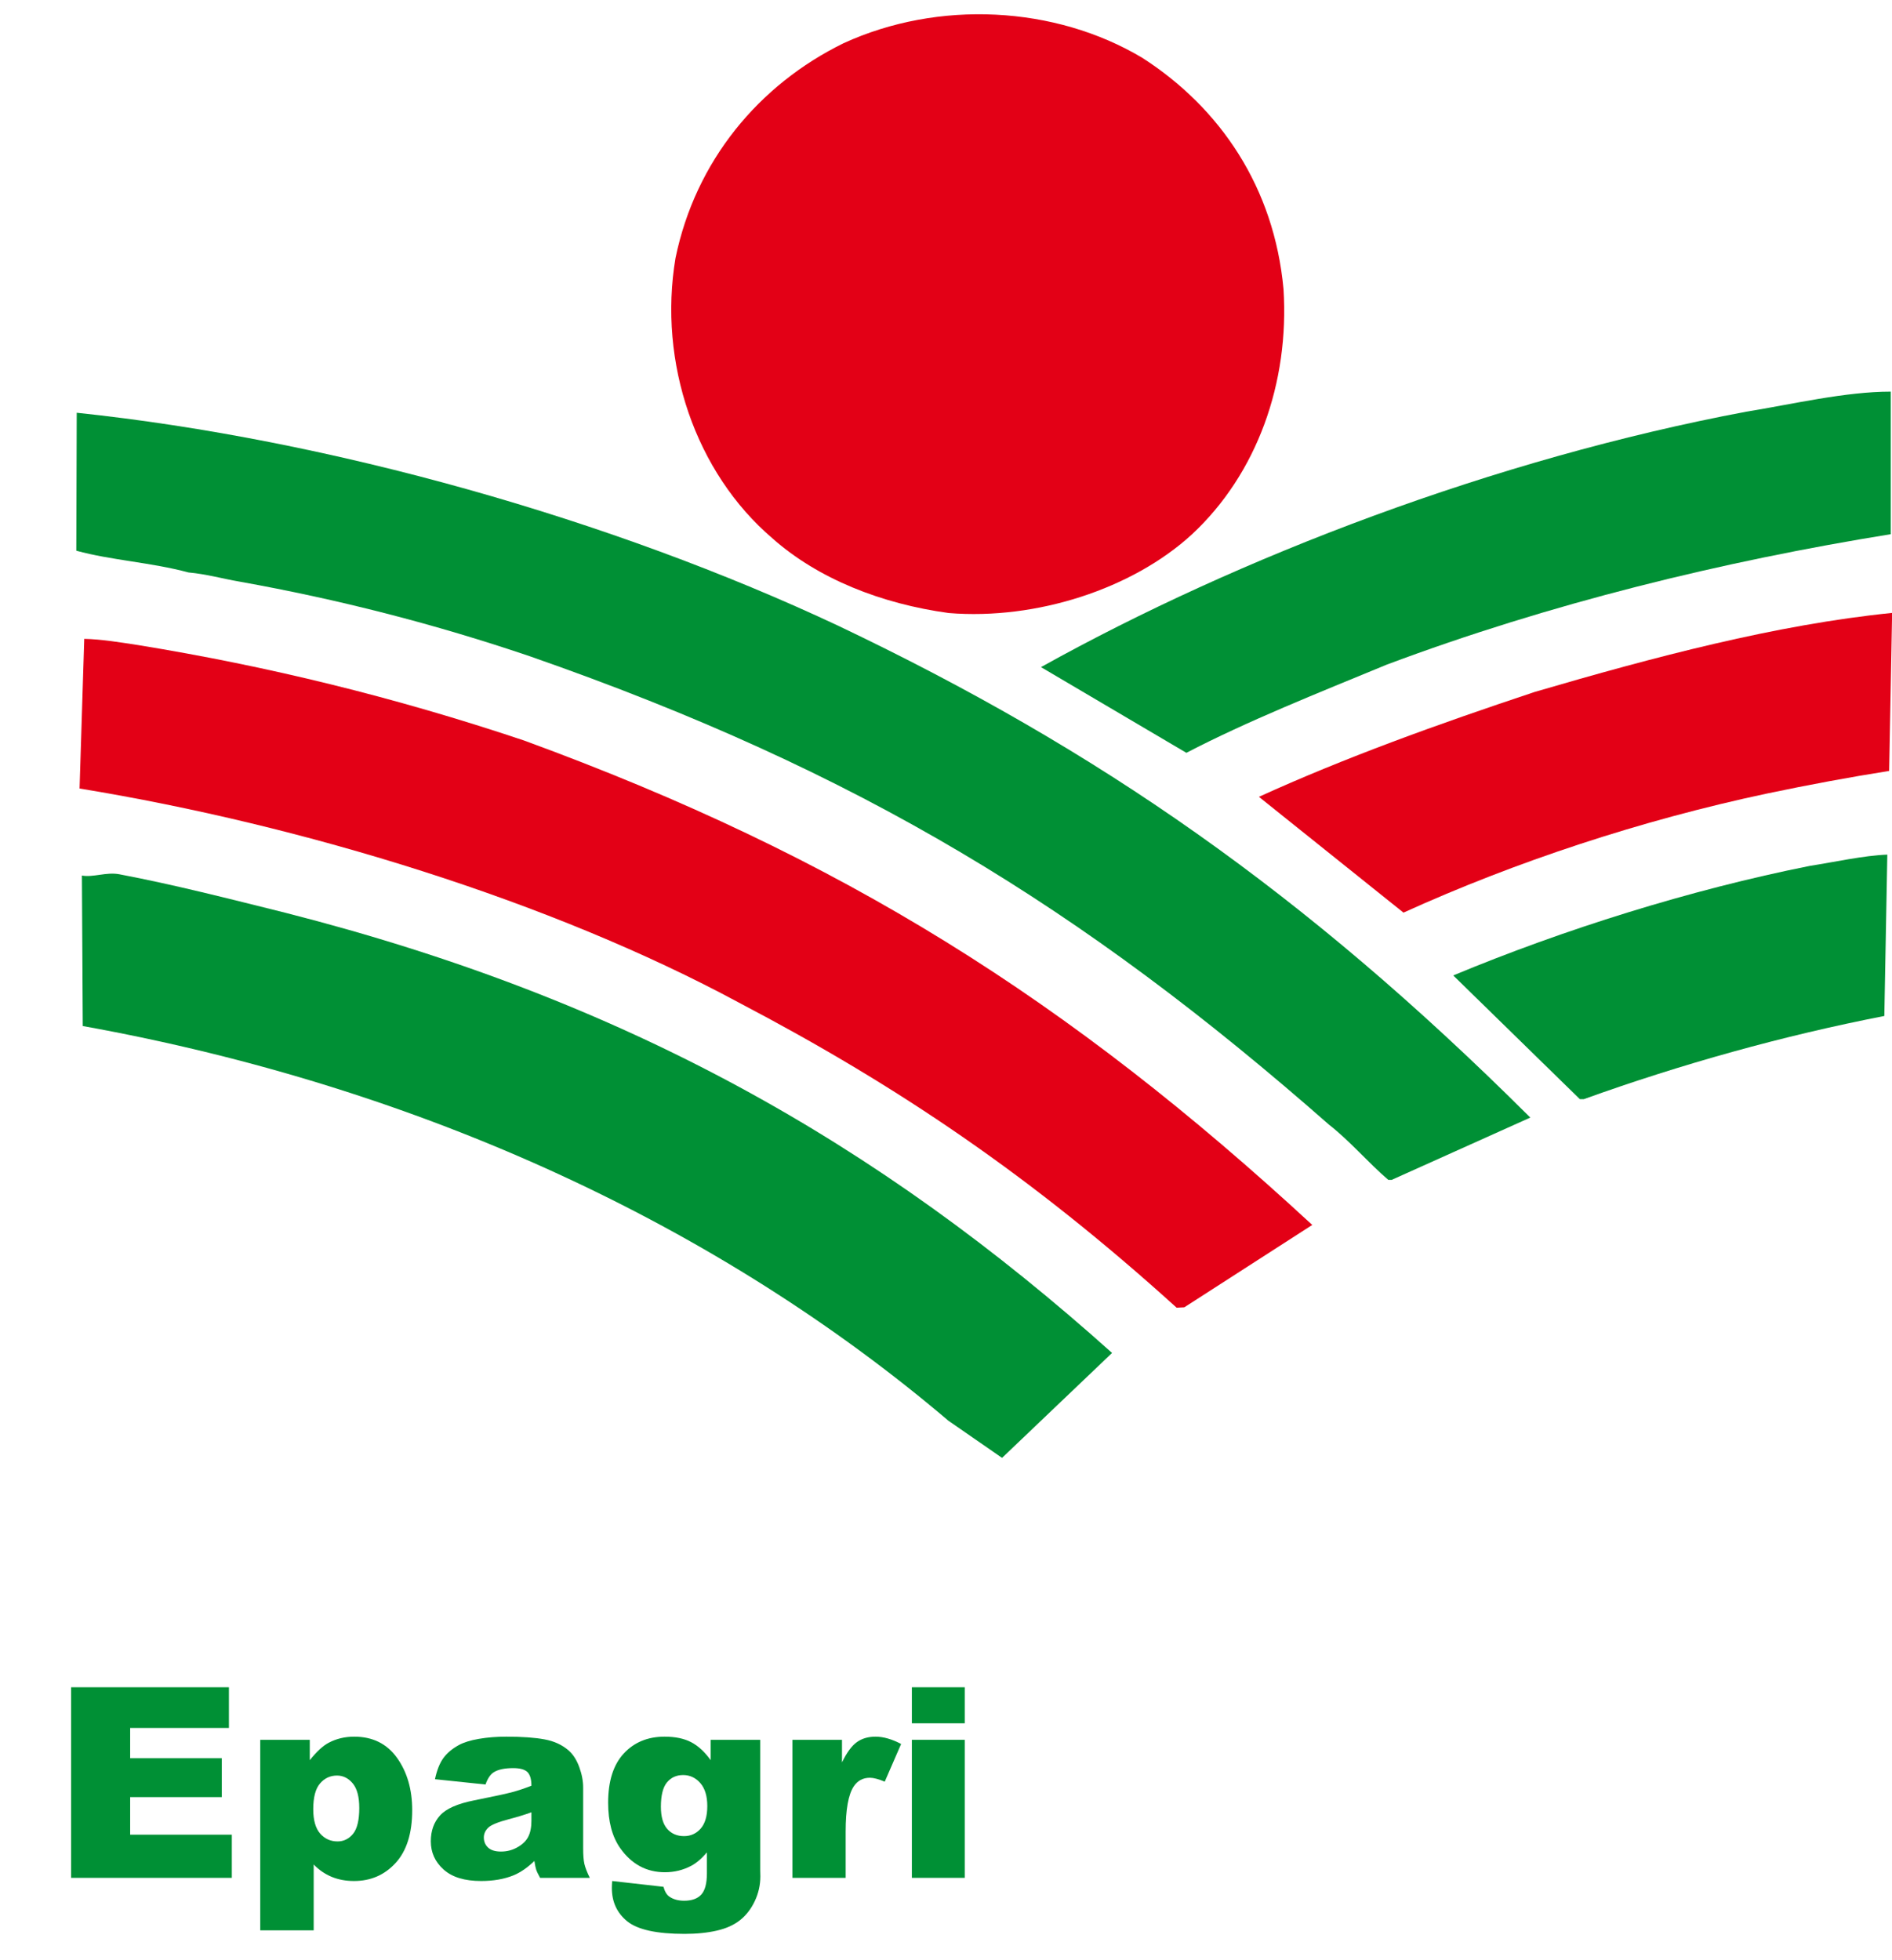 <?xml version="1.0" encoding="UTF-8"?>
<svg xmlns="http://www.w3.org/2000/svg" xmlns:xlink="http://www.w3.org/1999/xlink" width="469pt" height="485.8pt" viewBox="0 0 469 485.8" version="1.1">
<defs>
<g>
<symbol overflow="visible" id="glyph0-0">
<path style="stroke:none;" d="M 0 0 L 0 -41.25 L 33 -41.25 L 33 0 Z M 1.031 -1.031 L 31.969 -1.031 L 31.969 -40.219 L 1.031 -40.219 Z M 1.031 -1.031 "/>
</symbol>
<symbol overflow="visible" id="glyph0-1">
<path style="stroke:none;" d="M 4.797 -47.25 L 43.922 -47.25 L 43.922 -37.156 L 19.438 -37.156 L 19.438 -29.656 L 42.156 -29.656 L 42.156 -20.016 L 19.438 -20.016 L 19.438 -10.703 L 44.641 -10.703 L 44.641 0 L 4.797 0 Z M 4.797 -47.25 "/>
</symbol>
<symbol overflow="visible" id="glyph0-2">
<path style="stroke:none;" d="M 4.031 13.016 L 4.031 -34.219 L 16.312 -34.219 L 16.312 -29.172 C 18.008 -31.293 19.566 -32.734 20.984 -33.484 C 22.887 -34.492 25.004 -35 27.328 -35 C 31.898 -35 35.438 -33.246 37.938 -29.75 C 40.445 -26.25 41.703 -21.918 41.703 -16.766 C 41.703 -11.066 40.336 -6.715 37.609 -3.719 C 34.879 -0.719 31.43 0.781 27.266 0.781 C 25.242 0.781 23.398 0.434 21.734 -0.25 C 20.066 -0.945 18.582 -1.969 17.281 -3.312 L 17.281 13.016 Z M 17.172 -17.016 C 17.172 -14.305 17.738 -12.293 18.875 -10.984 C 20.02 -9.68 21.461 -9.031 23.203 -9.031 C 24.723 -9.031 26 -9.656 27.031 -10.906 C 28.059 -12.164 28.578 -14.301 28.578 -17.312 C 28.578 -20.082 28.039 -22.113 26.969 -23.406 C 25.895 -24.707 24.586 -25.359 23.047 -25.359 C 21.367 -25.359 19.965 -24.699 18.844 -23.391 C 17.727 -22.086 17.172 -19.961 17.172 -17.016 Z M 17.172 -17.016 "/>
</symbol>
<symbol overflow="visible" id="glyph0-3">
<path style="stroke:none;" d="M 15.922 -23.141 L 3.391 -24.453 C 3.855 -26.648 4.535 -28.375 5.422 -29.625 C 6.316 -30.883 7.602 -31.977 9.281 -32.906 C 10.488 -33.57 12.145 -34.086 14.25 -34.453 C 16.352 -34.816 18.629 -35 21.078 -35 C 25.004 -35 28.16 -34.773 30.547 -34.328 C 32.93 -33.891 34.922 -32.973 36.516 -31.578 C 37.629 -30.609 38.508 -29.238 39.156 -27.469 C 39.801 -25.695 40.125 -24.004 40.125 -22.391 L 40.125 -7.281 C 40.125 -5.664 40.223 -4.398 40.422 -3.484 C 40.629 -2.578 41.078 -1.414 41.766 0 L 29.453 0 C 28.961 -0.883 28.637 -1.555 28.484 -2.016 C 28.336 -2.473 28.184 -3.195 28.031 -4.188 C 26.312 -2.531 24.602 -1.348 22.906 -0.641 C 20.594 0.305 17.898 0.781 14.828 0.781 C 10.742 0.781 7.645 -0.164 5.531 -2.062 C 3.414 -3.957 2.359 -6.289 2.359 -9.062 C 2.359 -11.652 3.117 -13.789 4.641 -15.469 C 6.16 -17.145 8.973 -18.391 13.078 -19.203 C 18.004 -20.191 21.195 -20.883 22.656 -21.281 C 24.113 -21.676 25.66 -22.195 27.297 -22.844 C 27.297 -24.457 26.961 -25.586 26.297 -26.234 C 25.629 -26.879 24.457 -27.203 22.781 -27.203 C 20.633 -27.203 19.023 -26.855 17.953 -26.172 C 17.109 -25.629 16.43 -24.617 15.922 -23.141 Z M 27.297 -16.25 C 25.492 -15.602 23.613 -15.027 21.656 -14.531 C 18.988 -13.82 17.301 -13.121 16.594 -12.438 C 15.863 -11.727 15.5 -10.918 15.5 -10.016 C 15.5 -8.984 15.859 -8.137 16.578 -7.484 C 17.293 -6.836 18.352 -6.516 19.75 -6.516 C 21.215 -6.516 22.578 -6.867 23.828 -7.578 C 25.086 -8.285 25.977 -9.148 26.5 -10.172 C 27.027 -11.191 27.297 -12.516 27.297 -14.141 Z M 27.297 -16.25 "/>
</symbol>
<symbol overflow="visible" id="glyph0-4">
<path style="stroke:none;" d="M 27.781 -34.219 L 40.062 -34.219 L 40.062 -1.906 L 40.094 -0.391 C 40.094 1.762 39.633 3.812 38.719 5.75 C 37.801 7.695 36.586 9.27 35.078 10.469 C 33.566 11.676 31.645 12.547 29.312 13.078 C 26.977 13.617 24.305 13.891 21.297 13.891 C 14.422 13.891 9.695 12.855 7.125 10.797 C 4.562 8.734 3.281 5.973 3.281 2.516 C 3.281 2.086 3.305 1.508 3.359 0.781 L 16.078 2.219 C 16.398 3.402 16.895 4.223 17.562 4.672 C 18.527 5.336 19.742 5.672 21.203 5.672 C 23.098 5.672 24.508 5.164 25.438 4.156 C 26.371 3.145 26.844 1.383 26.844 -1.125 L 26.844 -6.312 C 25.551 -4.789 24.262 -3.684 22.984 -3 C 20.961 -1.926 18.777 -1.391 16.438 -1.391 C 11.863 -1.391 8.164 -3.383 5.344 -7.375 C 3.352 -10.215 2.359 -13.969 2.359 -18.625 C 2.359 -23.957 3.645 -28.02 6.219 -30.812 C 8.801 -33.602 12.176 -35 16.344 -35 C 18.996 -35 21.191 -34.543 22.922 -33.641 C 24.66 -32.742 26.281 -31.254 27.781 -29.172 Z M 15.438 -17.625 C 15.438 -15.156 15.961 -13.32 17.016 -12.125 C 18.066 -10.938 19.453 -10.344 21.172 -10.344 C 22.805 -10.344 24.176 -10.957 25.281 -12.188 C 26.383 -13.426 26.938 -15.297 26.938 -17.797 C 26.938 -20.285 26.355 -22.188 25.203 -23.5 C 24.047 -24.82 22.629 -25.484 20.953 -25.484 C 19.273 -25.484 17.934 -24.871 16.938 -23.656 C 15.938 -22.445 15.438 -20.434 15.438 -17.625 Z M 15.438 -17.625 "/>
</symbol>
<symbol overflow="visible" id="glyph0-5">
<path style="stroke:none;" d="M 4.094 -34.219 L 16.375 -34.219 L 16.375 -28.625 C 17.551 -31.051 18.77 -32.719 20.031 -33.625 C 21.289 -34.539 22.844 -35 24.688 -35 C 26.621 -35 28.738 -34.395 31.031 -33.188 L 26.969 -23.844 C 25.426 -24.488 24.199 -24.812 23.297 -24.812 C 21.578 -24.812 20.242 -24.102 19.297 -22.688 C 17.953 -20.688 17.281 -16.945 17.281 -11.469 L 17.281 0 L 4.094 0 Z M 4.094 -34.219 "/>
</symbol>
<symbol overflow="visible" id="glyph0-6">
<path style="stroke:none;" d="M 4.453 -47.25 L 17.562 -47.25 L 17.562 -38.312 L 4.453 -38.312 Z M 4.453 -34.219 L 17.562 -34.219 L 17.562 0 L 4.453 0 Z M 4.453 -34.219 "/>
</symbol>
<symbol overflow="visible" id="glyph1-0">
<path style="stroke:none;" d="M 1.672 0 L 1.672 -7.5 L 7.672 -7.5 L 7.672 0 Z M 1.859 -0.188 L 7.484 -0.188 L 7.484 -7.312 L 1.859 -7.312 Z M 1.859 -0.188 "/>
</symbol>
<symbol overflow="visible" id="glyph1-1">
<path style="stroke:none;" d=""/>
</symbol>
</g>
</defs>
<g id="surface1">
<path style=" stroke:none;fill-rule:evenodd;fill:rgb(0%,56.444%,20.776%);fill-opacity:1;" d="M 248.395 361.406 L 275.664 335.395 C 217.637 283.371 155.277 247.824 70.719 226.27 C 56.555 222.746 43.238 219.328 29.605 216.734 C 26.332 216.113 23.156 217.562 20.305 217.047 L 20.516 254.355 C 105.07 269.59 178.742 304.305 235.078 352.184 Z M 248.395 361.406 "/>
<path style=" stroke:none;fill-rule:evenodd;fill:rgb(89.062%,0%,8.617%);fill-opacity:1;" d="M 293.578 324.082 L 325.289 303.664 C 264.938 247.91 208.922 212.469 129.855 183.555 C 97.727 172.777 66.121 165.109 34.309 159.926 C 29.551 159.199 25.219 158.477 20.883 158.371 L 19.723 195.473 C 75.422 204.594 136.621 223.453 183.129 248.531 C 222.656 269.258 255.742 291.645 291.676 324.184 Z M 293.578 324.082 "/>
<path style=" stroke:none;fill-rule:evenodd;fill:rgb(0%,56.444%,20.776%);fill-opacity:1;" d="M 344.984 292.488 L 379.34 277.047 C 323.316 221.188 272.055 185.746 207.895 155.176 C 151.672 128.746 81.906 108.953 19.02 102.32 L 18.914 136.52 C 27.582 138.902 37.516 139.422 46.715 141.91 C 51.254 142.324 55.164 143.465 59.395 144.188 C 83.707 148.543 107.695 154.656 131.477 162.738 C 213.18 191.238 268.355 225.125 329.445 278.809 C 334.629 282.848 339.277 288.344 344.137 292.488 Z M 344.984 292.488 "/>
<path style=" stroke:none;fill-rule:evenodd;fill:rgb(0%,56.444%,20.776%);fill-opacity:1;" d="M 392.586 272.488 C 416.785 263.781 442.047 256.734 467.098 251.863 L 467.84 211.863 C 462.023 212.07 454.629 213.727 448.598 214.66 C 419.004 220.566 387.613 230.41 360.238 241.812 L 391.629 272.488 Z M 392.586 272.488 "/>
<path style=" stroke:none;fill-rule:evenodd;fill:rgb(89.062%,0%,8.617%);fill-opacity:1;" d="M 347.902 226.242 C 375.488 213.703 406.777 203.34 438.062 196.707 C 448.422 194.531 458.465 192.668 468.289 191.113 L 469.031 151.938 C 440.281 154.84 409.84 162.922 380.461 171.523 C 356.148 179.609 333.215 187.898 312.07 197.535 Z M 347.902 226.242 "/>
<path style=" stroke:none;fill-rule:evenodd;fill:rgb(0%,56.444%,20.776%);fill-opacity:1;" d="M 294.09 186.625 C 309.203 178.75 326.961 171.699 343.766 164.758 C 384.141 149.629 426.945 139.16 468.695 132.426 L 468.695 97.086 C 457.387 97.086 444.387 100.195 432.867 102.059 C 370.609 113.77 307.195 138.02 258.047 165.379 Z M 294.09 186.625 "/>
<path style=" stroke:none;fill-rule:evenodd;fill:rgb(89.062%,0%,8.617%);fill-opacity:1;" d="M 235.195 151.973 C 256.969 153.734 280.754 145.961 295.441 132.492 C 311.613 117.465 319.645 94.871 318.164 71.656 C 315.84 46.477 302.523 26.785 283.18 14.348 C 261.512 1.395 232.551 -0.055 209.09 10.723 C 188.16 20.98 172.41 39.844 167.445 63.988 C 163.109 89.898 172.41 117.152 191.438 133.422 C 202.746 143.477 218.496 149.695 235.195 151.973 Z M 235.195 151.973 "/>
<g style="fill:rgb(0%,56.444%,20.776%);fill-opacity:1;">
  <use xlink:href="#glyph0-1" x="12.826" y="465.52"/>
  <use xlink:href="#glyph0-2" x="60.478" y="465.52"/>
</g>
<g style="fill:rgb(0%,56.444%,20.776%);fill-opacity:1;">
  <use xlink:href="#glyph0-3" x="104.434" y="465.52"/>
</g>
<g style="fill:rgb(0%,56.444%,20.776%);fill-opacity:1;">
  <use xlink:href="#glyph0-4" x="148.389" y="465.52"/>
</g>
<g style="fill:rgb(0%,56.444%,20.776%);fill-opacity:1;">
  <use xlink:href="#glyph0-5" x="192.345" y="465.52"/>
</g>
<g style="fill:rgb(0%,56.444%,20.776%);fill-opacity:1;">
  <use xlink:href="#glyph0-6" x="221.583" y="465.52"/>
</g>
<g style="fill:rgb(0%,0%,0%);fill-opacity:1;">
  <use xlink:href="#glyph1-1" x="243.826" y="465.52"/>
</g>
</g>
</svg>
